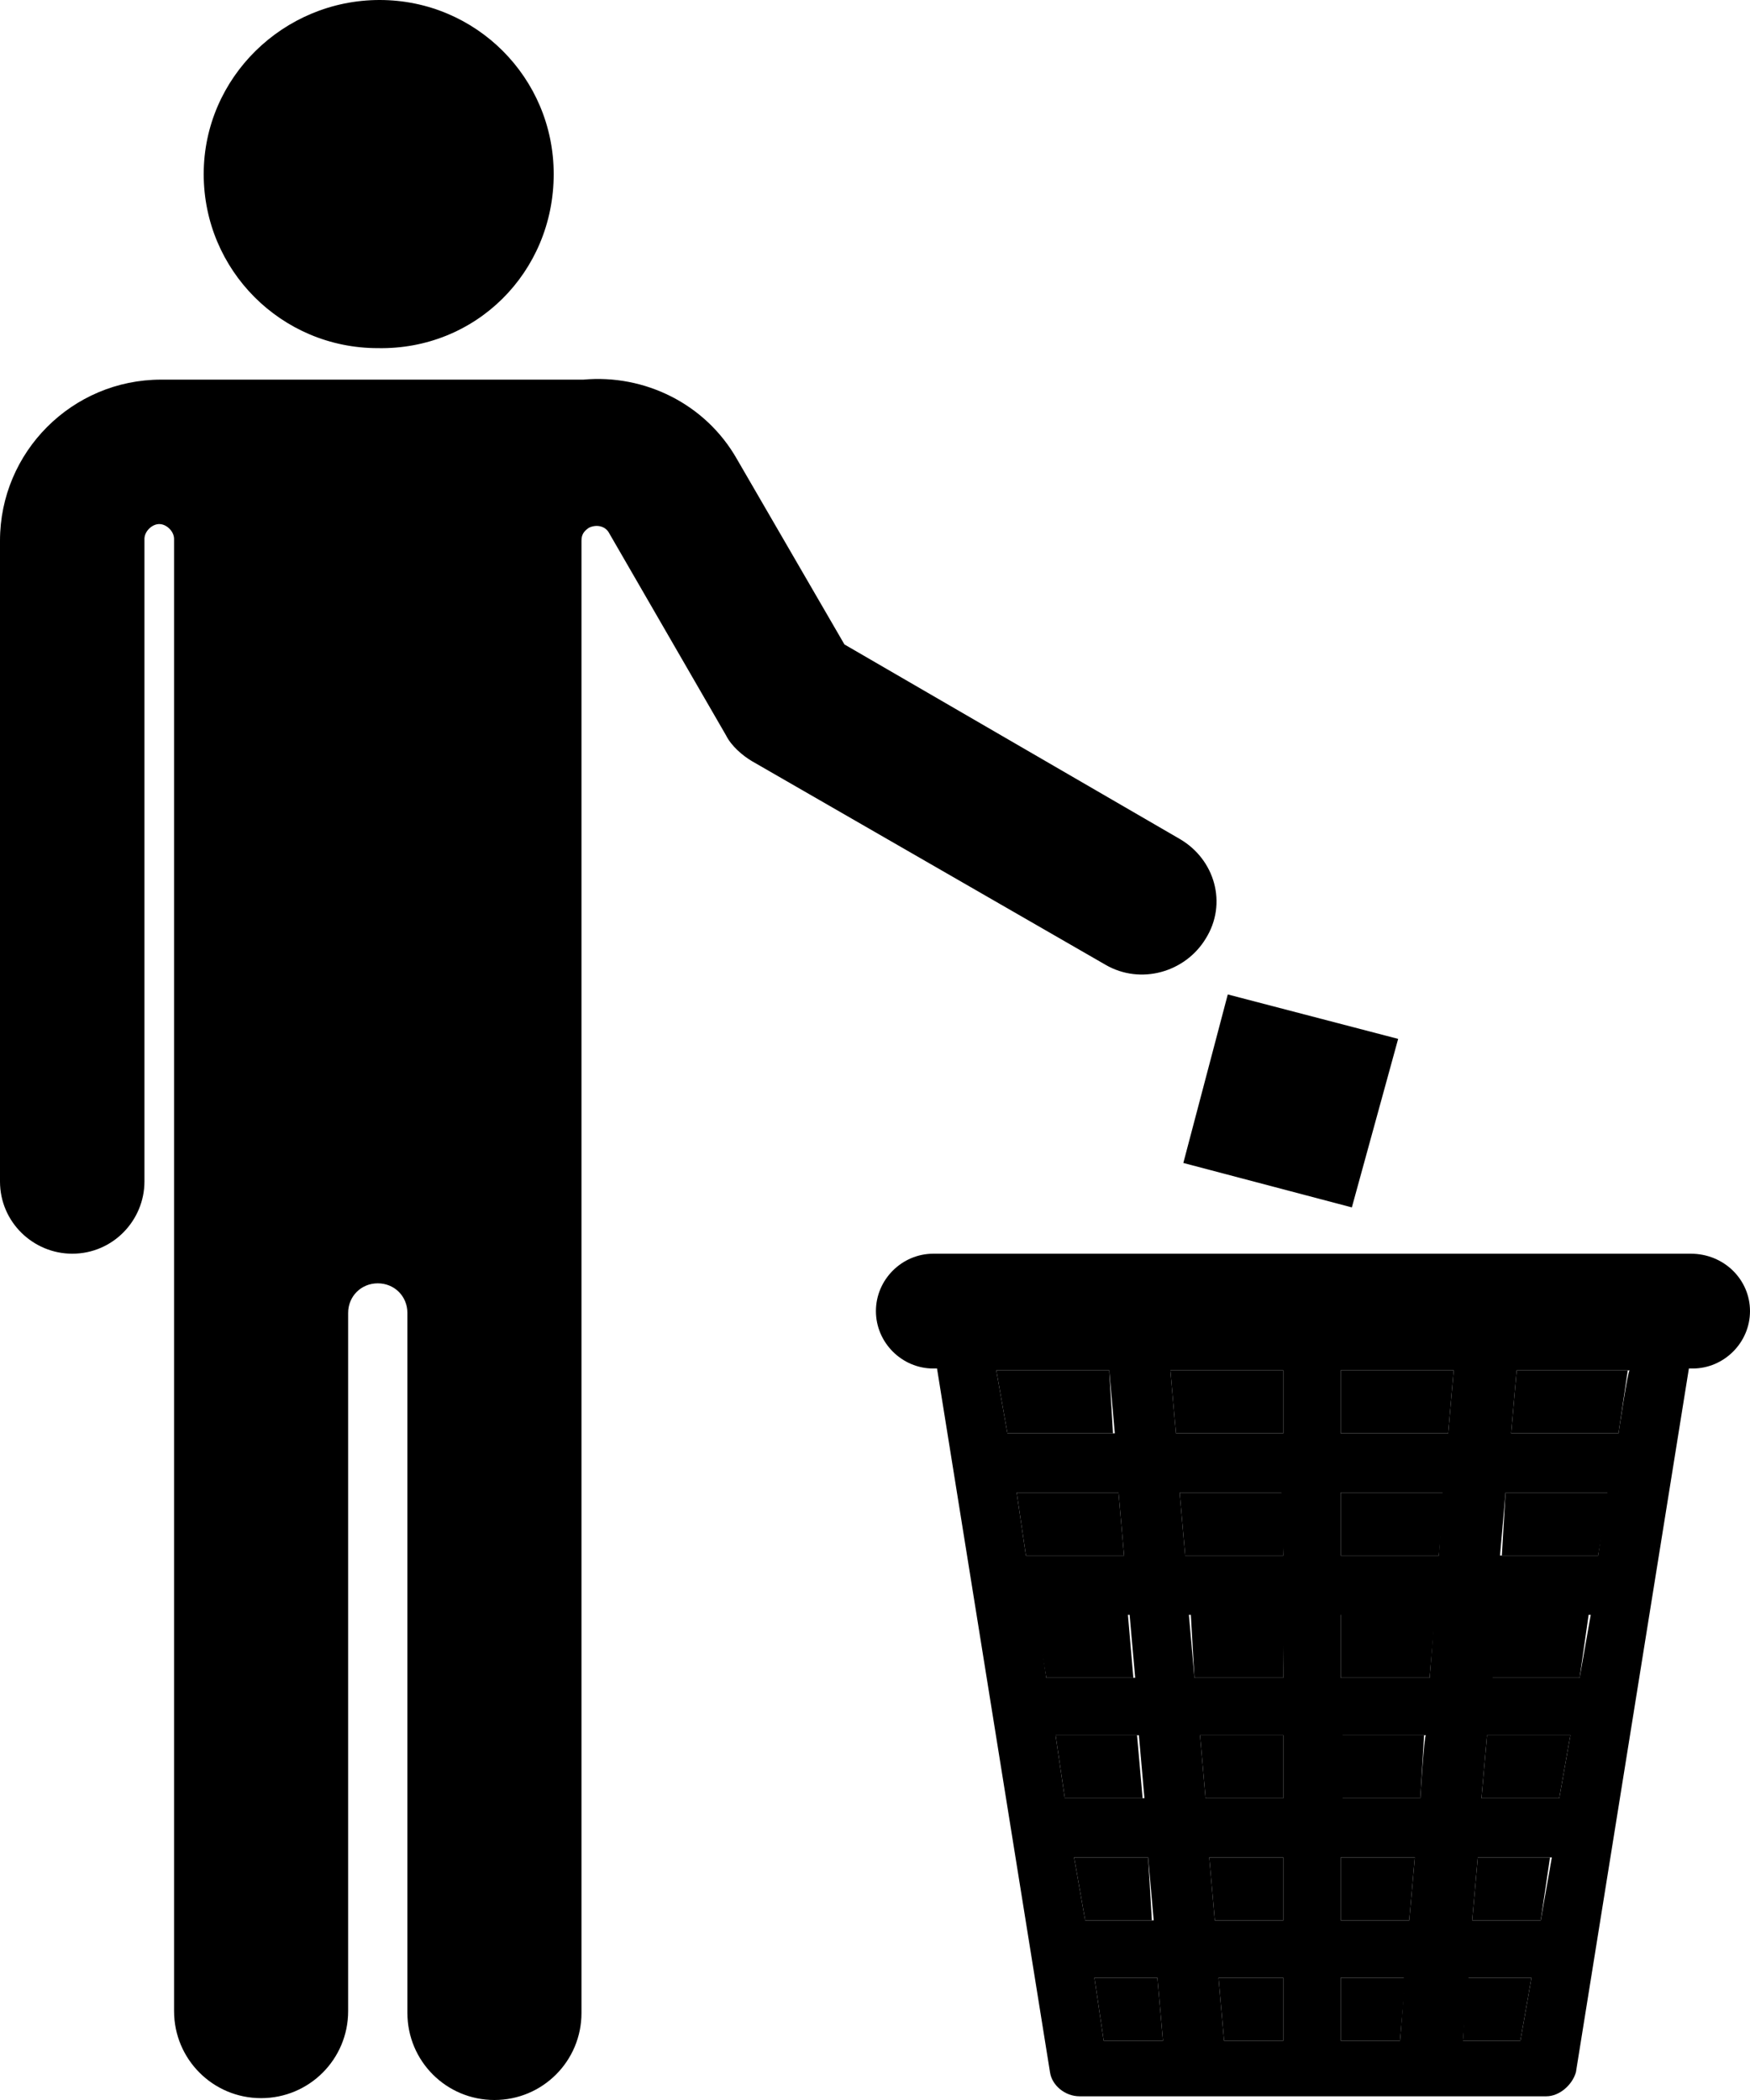 <?xml version="1.0" encoding="utf-8"?>
<!-- Generator: Adobe Illustrator 18.0.0, SVG Export Plug-In . SVG Version: 6.00 Build 0)  -->
<!DOCTYPE svg PUBLIC "-//W3C//DTD SVG 1.1//EN" "http://www.w3.org/Graphics/SVG/1.1/DTD/svg11.dtd">
<svg version="1.1" id="Calque_1" xmlns="http://www.w3.org/2000/svg" xmlns:xlink="http://www.w3.org/1999/xlink" x="0px" y="0px"
	 viewBox="0 0 94.5 113.4" style="enable-background:new 0 0 94.5 113.4;" xml:space="preserve">
<g id="Plan_x0020_1">
	<g id="_632814336">
		<path id="_653542200" d="M29.9,9.4c0-5.2-4.2-9.4-9.4-9.4C15.3,0,11,4.2,11,9.4s4.2,9.4,9.4,9.4C25.7,18.9,29.9,14.7,29.9,9.4z"/>
		<path id="_653542128" d="M63.7,45.3L45.6,34.8l-5.8-10c-1.7-3-5-4.6-8.3-4.3v0H8.7c-4.8,0-8.7,3.9-8.7,8.7v34.6
			c0,2.2,1.8,3.9,3.9,3.9c2.2,0,3.9-1.8,3.9-3.9V29.1c0-0.4,0.4-0.8,0.8-0.8s0.8,0.4,0.8,0.8v79.5c0,2.6,2.1,4.7,4.7,4.7
			s4.7-2.1,4.7-4.7V70.9c0-0.9,0.7-1.6,1.6-1.6S22,70,22,70.9v37.8c0,2.6,2.1,4.7,4.7,4.7s4.7-2.1,4.7-4.7l0-79.5h0
			c0-0.3,0.1-0.5,0.4-0.7c0.4-0.2,0.9-0.1,1.1,0.3l6.3,10.9c0.3,0.6,0.9,1.1,1.4,1.4l19.1,11c1.9,1.1,4.3,0.4,5.4-1.4
			C66.3,48.8,65.6,46.4,63.7,45.3L63.7,45.3z"/>
		<polygon id="_653542056" points="65.6,103.7 69.3,103.7 69.3,100.3 65.3,100.3 		"/>
		<polygon id="_653541984" points="65.1,97.1 69.3,97.1 69.3,93.7 64.8,93.7 		"/>
		<polygon id="_653541912" points="66.1,110.2 69.3,110.2 69.3,106.8 65.8,106.8 		"/>
		<polygon id="_653541840" points="63.5,77.4 69.3,77.4 69.3,74 63.2,74 		"/>
		<polygon id="_653541768" points="59.1,106.8 59.6,110.2 62.8,110.2 62.5,106.8 		"/>
		<polygon id="_653541696" points="64.5,90.6 69.3,90.6 69.3,87.1 64.3,87.1 		"/>
		<polygon id="_653541624" points="60.9,87.1 55.9,87.1 56.5,90.6 61.2,90.6 		"/>
		<polygon id="_653541552" points="59.9,74 53.8,74 54.4,77.4 60.1,77.4 		"/>
		<polygon id="_653541480" points="60.4,80.6 54.9,80.6 55.4,84 60.7,84 		"/>
		<polygon id="_653541408" points="62,100.3 58,100.3 58.6,103.7 62.2,103.7 		"/>
		<polygon id="_632815536" points="61.4,93.7 57,93.7 57.5,97.1 61.7,97.1 		"/>
		<polygon id="_632815464" points="72.4,110.2 75.6,110.2 75.9,106.8 72.4,106.8 		"/>
		<polygon id="_632815392" points="64,84 69.3,84 69.3,80.6 63.7,80.6 		"/>
		<polygon id="_632815320" points="80.5,90.6 85.3,90.6 85.8,87.1 80.8,87.1 		"/>
		<polygon id="_632815248" points="80,97.1 84.2,97.1 84.8,93.7 80.3,93.7 		"/>
		<polygon id="_632815176" points="81.1,84 86.3,84 86.9,80.6 81.3,80.6 		"/>
		<polygon id="_632815104" points="81.6,77.4 87.4,77.4 87.9,74 81.9,74 		"/>
		<polygon id="_632815032" points="79.5,103.7 83.2,103.7 83.7,100.3 79.8,100.3 		"/>
		<polygon id="_632814960" points="72.4,103.7 76.1,103.7 76.4,100.3 72.4,100.3 		"/>
		<polygon id="_632814888" points="72.4,90.6 77.2,90.6 77.5,87.1 72.4,87.1 		"/>
		<polygon id="_632814816" points="79,110.2 82.1,110.2 82.7,106.8 79.2,106.8 		"/>
		<polygon id="_632814744" points="72.4,97.1 76.7,97.1 76.9,93.7 72.4,93.7 		"/>
		<polygon id="_632814672" points="72.4,77.4 78.2,77.4 78.5,74 72.4,74 		"/>
		<polygon id="_632814600" points="72.4,84 77.7,84 78,80.6 72.4,80.6 		"/>
		<path id="_632814504" d="M91.3,67.7H50.4c-1.7,0-3.1,1.4-3.1,3.1c0,1.7,1.4,3.1,3.1,3.1l0.2,0l6.1,38c0.1,0.7,0.8,1.3,1.6,1.3
			h25.2c0.7,0,1.4-0.6,1.6-1.3l6.1-38h0.2c1.7,0,3.1-1.4,3.1-3.1C94.5,69.1,93.1,67.7,91.3,67.7L91.3,67.7z M53.8,74h6.1l0.3,3.4
			l-5.8,0C54.4,77.4,53.8,74,53.8,74z M54.9,80.6h5.5l0.3,3.4l-5.3,0L54.9,80.6L54.9,80.6z M56.5,90.6l-0.5-3.4l5,0l0.3,3.4
			L56.5,90.6z M57.5,97.1L57,93.7l4.5,0l0.3,3.4L57.5,97.1z M58,100.3h4l0.3,3.4l-3.7,0L58,100.3L58,100.3z M59.6,110.2l-0.5-3.4
			l3.4,0l0.3,3.4L59.6,110.2z M69.3,110.2h-3.2l-0.3-3.4l3.5,0C69.3,106.8,69.3,110.2,69.3,110.2z M69.3,103.7h-3.7l-0.3-3.4l4,0
			L69.3,103.7L69.3,103.7z M69.3,97.1h-4.2l-0.3-3.4l4.5,0V97.1z M69.3,90.6h-4.8l-0.3-3.4l5,0C69.3,87.1,69.3,90.6,69.3,90.6z
			 M69.3,84H64l-0.3-3.4l5.5,0L69.3,84L69.3,84z M69.3,77.4h-5.8L63.2,74l6.1,0C69.3,74,69.3,77.4,69.3,77.4z M75.6,110.2h-3.2v-3.4
			l3.4,0C75.9,106.8,75.6,110.2,75.6,110.2z M76.1,103.7h-3.7v-3.4l4,0L76.1,103.7L76.1,103.7z M76.7,97.1h-4.2v-3.4l4.5,0
			C76.9,93.7,76.7,97.1,76.7,97.1z M77.2,90.6h-4.8v-3.4l5,0C77.5,87.1,77.2,90.6,77.2,90.6z M77.7,84h-5.3v-3.4l5.5,0L77.7,84
			L77.7,84z M78.2,77.4h-5.8V74h6.1C78.5,74,78.2,77.4,78.2,77.4z M82.1,110.2H79l0.3-3.4l3.4,0C82.7,106.8,82.1,110.2,82.1,110.2z
			 M83.2,103.7h-3.7l0.3-3.4l4,0L83.2,103.7L83.2,103.7z M84.2,97.1H80l0.3-3.4l4.5,0C84.8,93.7,84.2,97.1,84.2,97.1z M85.3,90.6
			h-4.7l0.3-3.4l5,0L85.3,90.6z M86.3,84h-5.3l0.3-3.4l5.5,0L86.3,84L86.3,84z M87.4,77.4h-5.8l0.3-3.4l6.1,0
			C87.9,74,87.4,77.4,87.4,77.4z"/>
		<polygon id="_632814384" points="63.9,62.8 73,65.2 75.5,56.1 66.3,53.7 		"/>
	</g>
</g>
</svg>
